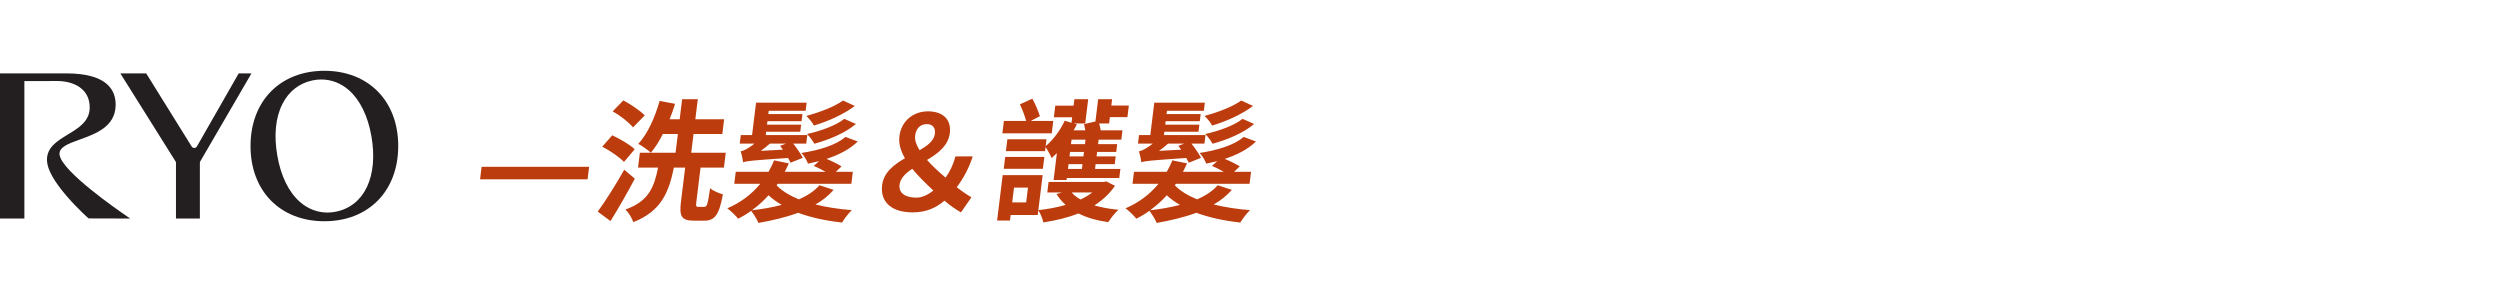 <svg xmlns="http://www.w3.org/2000/svg" width="565" height="66" viewBox="0 0 565 66" fill="none"><path d="M108.494 40.526L108.841 37.697H133.141L132.794 40.526H108.494ZM145.703 26.084L143.061 28.794C142.206 27.692 140.15 26.114 138.467 25.161L140.87 22.69C142.56 23.583 144.695 25.012 145.703 26.084ZM143.444 33.737L141.023 36.595C140.041 35.553 137.884 34.064 136.107 33.141L138.371 30.58C140.103 31.384 142.372 32.694 143.444 33.737ZM141.077 38.352L143.468 40.377C141.791 43.533 139.837 46.987 137.971 49.965L135.084 47.821C136.776 45.528 139.157 41.776 141.077 38.352ZM157.836 46.749H159.186C159.786 46.749 159.949 46.153 160.482 42.55C161.132 43.116 162.473 43.682 163.373 43.92C162.533 48.565 161.532 49.875 159.162 49.875H156.822C154.002 49.875 153.5 48.833 153.884 45.707L154.846 37.876H152.296C151.162 43.444 149.435 47.731 143.132 50.203C142.848 49.34 142.079 48.029 141.353 47.344C146.683 45.468 147.832 42.223 148.726 37.876H144.196L144.609 34.511H152.679L153.198 30.283H149.808C148.977 31.92 148.081 33.349 147.099 34.511C146.478 33.945 145.072 32.933 144.254 32.516C146.362 30.253 148.019 26.531 149.076 22.809L152.565 23.464C152.209 24.655 151.796 25.816 151.327 26.948H153.607L154.163 22.422H157.703L157.147 26.948H163.657L163.248 30.283H156.738L156.219 34.511H164.019L163.606 37.876H158.326L157.368 45.677C157.251 46.63 157.326 46.749 157.836 46.749ZM190.517 22.719L193.187 23.94C190.639 25.876 187.055 27.454 183.942 28.377C183.602 27.722 182.876 26.799 182.229 26.203C184.99 25.459 188.571 24.149 190.517 22.719ZM190.818 26.858L193.436 28.02C190.993 30.074 187.421 31.563 184.037 32.486C183.668 31.831 183.031 30.908 182.388 30.283C185.408 29.628 188.922 28.377 190.818 26.858ZM171.93 34.094L176.943 33.826C176.709 33.528 176.506 33.23 176.299 32.962L177.621 32.456H173.991C173.348 33.052 172.618 33.617 171.93 34.094ZM181.426 35.672L178.651 36.774C178.507 36.476 178.345 36.089 178.092 35.702C169.803 36.268 168.678 36.387 167.952 36.684C167.871 36.119 167.635 34.868 167.385 34.213C167.816 34.124 168.228 33.945 168.677 33.707C168.999 33.528 169.744 33.082 170.511 32.456H167.181L167.419 30.521H169.969L170.868 23.196H182.298L182.071 25.042H173.731L173.64 25.786H181.35L181.152 27.394H173.442L173.347 28.169H181.057L180.86 29.776H173.15L173.059 30.521H182.449L182.211 32.456H179.271C180.103 33.498 180.992 34.809 181.426 35.672ZM169.921 47.523C172.264 47.255 174.561 46.868 176.671 46.302C175.578 45.677 174.555 44.962 173.698 44.129C172.551 45.409 171.272 46.541 169.921 47.523ZM185.196 41.866L188.398 42.908C187.28 44.188 185.882 45.32 184.302 46.213C186.805 46.838 189.574 47.255 192.515 47.493C191.771 48.178 190.803 49.459 190.311 50.292C186.669 49.905 183.28 49.161 180.382 48.089C177.554 49.131 174.466 49.846 171.4 50.382C171.131 49.637 170.329 48.357 169.756 47.642C168.832 48.327 167.829 48.923 166.807 49.429C166.344 48.803 165.11 47.612 164.366 47.077C167.339 45.826 169.853 43.92 171.826 41.538H165.946L166.279 38.828H173.689C174.151 37.995 174.583 37.161 174.937 36.238L178.273 36.923C177.986 37.548 177.695 38.203 177.349 38.828H186.589C185.747 38.352 184.759 37.846 183.903 37.489L185.115 36.416C184.279 36.625 183.447 36.804 182.615 36.982C182.317 36.238 181.728 35.166 181.111 34.57C185.055 33.975 189.011 32.784 191.067 30.938L193.849 31.98C192.044 33.737 189.61 34.987 186.797 35.91C188.025 36.416 189.411 37.101 190.188 37.608L188.899 38.828H192.739L192.406 41.538H175.756L175.506 41.866C176.672 43.116 178.43 44.188 180.544 45.052C182.477 44.218 184.108 43.146 185.196 41.866ZM203.3 41.746C203.063 43.682 204.682 44.665 207.082 44.665C208.342 44.665 209.675 44.069 210.939 43.057C209.243 41.478 207.554 39.841 206.173 38.144C204.668 39.156 203.483 40.258 203.3 41.746ZM206.824 30.64C206.696 31.682 207.101 32.784 207.828 33.945C209.636 32.903 211.091 31.801 211.285 30.223C211.446 28.913 210.802 28.049 209.482 28.049C208.042 28.049 207.029 28.972 206.824 30.64ZM219.539 44.605L217.172 47.999C215.97 47.285 214.858 46.57 213.448 45.349C211.503 47.017 209.252 47.999 206.282 47.999C201.272 47.999 198.913 45.468 199.356 41.866C199.714 38.947 202.026 37.221 204.515 35.761C203.576 34.124 203.057 32.486 203.266 30.789C203.693 27.305 206.447 25.161 209.717 25.161C213.107 25.161 215.04 27.007 214.663 30.074C214.309 32.962 211.967 34.69 209.508 36.148C210.746 37.548 212.258 38.918 213.698 40.139C214.676 38.769 215.432 37.25 215.936 35.345H219.836C219.012 37.905 217.834 40.168 216.221 42.312C217.563 43.354 218.784 44.158 219.539 44.605ZM245.196 32.575L245.321 31.563H242.171L242.046 32.575H245.196ZM244.856 35.345L244.981 34.332H241.831L241.706 35.345H244.856ZM244.509 38.173L244.641 37.101H241.491L241.359 38.173H244.509ZM242.159 27.752L242.312 26.501H238.172L238.494 23.881H242.634L242.813 22.422H245.933L245.26 27.901H242.68L243.375 28.109C243.14 28.556 242.901 29.032 242.64 29.449H245.28C245.189 28.972 245.101 28.466 245.002 28.049L247.565 27.454L248.183 22.422H251.333L251.158 23.851H255.118L254.796 26.471H250.836L250.66 27.901H248.41C248.558 28.407 248.672 28.943 248.76 29.449H253.68L253.421 31.563H248.291L248.166 32.575H252.486L252.271 34.332H247.951L247.826 35.345H252.146L251.931 37.101H247.611L247.479 38.173H253.209L252.957 40.228H241.107L241.052 40.675H238.112L238.858 34.6C238.48 34.987 238.073 35.374 237.669 35.732C237.442 35.136 236.755 33.886 236.296 33.23L236.183 34.154H227.333L227.662 31.474H236.512L236.322 33.022C238.027 31.593 239.607 29.479 240.627 27.275L242.159 27.752ZM226.843 38.144L227.172 35.464H236.022L235.693 38.144H226.843ZM238.04 27.335L237.696 30.134H226.536L226.88 27.335H231.92C231.609 26.203 231.042 24.714 230.49 23.583L233.318 22.302C233.978 23.523 234.677 25.161 235.021 26.263L232.94 27.335H238.04ZM246.855 43.503H242.205C242.701 44.099 243.386 44.635 244.201 45.081C245.186 44.635 246.061 44.099 246.855 43.503ZM231.91 45.736L232.32 42.402H229.17L228.76 45.736H231.91ZM250.012 41.002L251.991 41.985C250.782 43.771 249.226 45.201 247.336 46.421C248.958 46.898 250.808 47.225 252.766 47.404C251.992 48.089 250.961 49.399 250.472 50.203C247.876 49.846 245.616 49.191 243.723 48.238C241.296 49.191 238.606 49.846 235.795 50.263C235.65 49.488 235.143 48.238 234.661 47.523L234.529 48.595H228.409L228.256 49.846H225.346L226.607 39.573H235.637L234.665 47.493C236.794 47.255 238.941 46.868 240.841 46.302C240.029 45.588 239.347 44.784 238.771 43.861L239.955 43.503H236.685L236.977 41.121H249.457L250.012 41.002ZM280.517 22.719L283.187 23.94C280.639 25.876 277.055 27.454 273.942 28.377C273.602 27.722 272.876 26.799 272.229 26.203C274.99 25.459 278.571 24.149 280.517 22.719ZM280.818 26.858L283.436 28.02C280.993 30.074 277.421 31.563 274.037 32.486C273.668 31.831 273.031 30.908 272.388 30.283C275.408 29.628 278.922 28.377 280.818 26.858ZM261.93 34.094L266.943 33.826C266.709 33.528 266.506 33.23 266.299 32.962L267.621 32.456H263.991C263.348 33.052 262.618 33.617 261.93 34.094ZM271.426 35.672L268.651 36.774C268.507 36.476 268.345 36.089 268.092 35.702C259.803 36.268 258.678 36.387 257.952 36.684C257.871 36.119 257.635 34.868 257.385 34.213C257.816 34.124 258.228 33.945 258.677 33.707C258.999 33.528 259.744 33.082 260.511 32.456H257.181L257.419 30.521H259.969L260.868 23.196H272.298L272.071 25.042H263.731L263.64 25.786H271.35L271.152 27.394H263.442L263.347 28.169H271.057L270.86 29.776H263.15L263.059 30.521H272.449L272.211 32.456H269.271C270.103 33.498 270.992 34.809 271.426 35.672ZM259.921 47.523C262.264 47.255 264.561 46.868 266.671 46.302C265.578 45.677 264.555 44.962 263.698 44.129C262.551 45.409 261.272 46.541 259.921 47.523ZM275.196 41.866L278.398 42.908C277.28 44.188 275.882 45.32 274.302 46.213C276.805 46.838 279.574 47.255 282.515 47.493C281.771 48.178 280.803 49.459 280.311 50.292C276.669 49.905 273.28 49.161 270.382 48.089C267.554 49.131 264.466 49.846 261.4 50.382C261.131 49.637 260.329 48.357 259.756 47.642C258.832 48.327 257.829 48.923 256.807 49.429C256.344 48.803 255.11 47.612 254.366 47.077C257.339 45.826 259.853 43.92 261.826 41.538H255.946L256.279 38.828H263.689C264.151 37.995 264.583 37.161 264.937 36.238L268.273 36.923C267.986 37.548 267.695 38.203 267.349 38.828H276.589C275.747 38.352 274.759 37.846 273.903 37.489L275.115 36.416C274.279 36.625 273.447 36.804 272.615 36.982C272.317 36.238 271.728 35.166 271.111 34.57C275.055 33.975 279.011 32.784 281.067 30.938L283.849 31.98C282.044 33.737 279.61 34.987 276.797 35.91C278.025 36.416 279.411 37.101 280.188 37.608L278.899 38.828H282.739L282.406 41.538H265.756L265.506 41.866C266.672 43.116 268.43 44.188 270.544 45.052C272.477 44.218 274.108 43.146 275.196 41.866Z" fill="#BD3C0E"></path><g clip-path="url(#clip0_3334_1849)"><path d="M13.478 35.085C13.157 33.286 15.407 32.48 18.016 31.538C21.573 30.254 26.003 28.666 26.135 23.881C26.187 22.021 25.635 20.484 24.493 19.322C22.715 17.504 19.54 16.586 15.058 16.586H0V49.391H5.51V18.324L13.119 18.31C16.624 18.38 20.346 20.02 20.271 24.402C20.219 27.438 17.742 28.937 15.346 30.39C12.846 31.908 10.482 33.342 10.624 36.36C10.718 38.346 12.247 41.059 15.171 44.433C17.568 47.198 19.945 49.297 19.979 49.321L20.026 49.363L28.064 49.386H28.177H29.428L28.857 48.997C26.408 47.334 14.157 38.834 13.482 35.081" fill="#231F20"></path><path d="M73.31 16C63.327 16 56.619 22.832 56.619 33C56.619 43.168 63.327 50 73.31 50C83.292 50 90 43.168 90 33C90 22.832 83.292 16 73.31 16ZM75.961 47.835C75.31 47.966 74.654 48.037 74.008 48.037C71.725 48.037 69.569 47.203 67.771 45.623C65.243 43.398 63.478 39.79 62.676 35.188C61.87 30.578 62.275 26.524 63.842 23.464C65.299 20.616 67.658 18.779 70.658 18.165C71.309 18.034 71.965 17.963 72.611 17.963C74.899 17.963 77.055 18.797 78.848 20.377C81.376 22.602 83.141 26.21 83.943 30.807C85.518 39.827 82.386 46.509 75.961 47.831" fill="#231F20"></path><path d="M56.648 16.9L56.818 16.586H53.945L44.496 33.103C44.402 33.267 44.251 33.38 44.072 33.422C43.892 33.464 43.699 33.436 43.543 33.337C43.449 33.276 43.373 33.206 43.322 33.117L33.089 16.665L33.042 16.586H27.197L39.769 36.632V49.386H45.171V36.777L45.209 36.561L56.648 16.9Z" fill="#231F20"></path></g><defs><clipPath id="clip0_3334_1849"><rect width="90" height="34" fill="white" transform="translate(0 16)"></rect></clipPath></defs></svg>